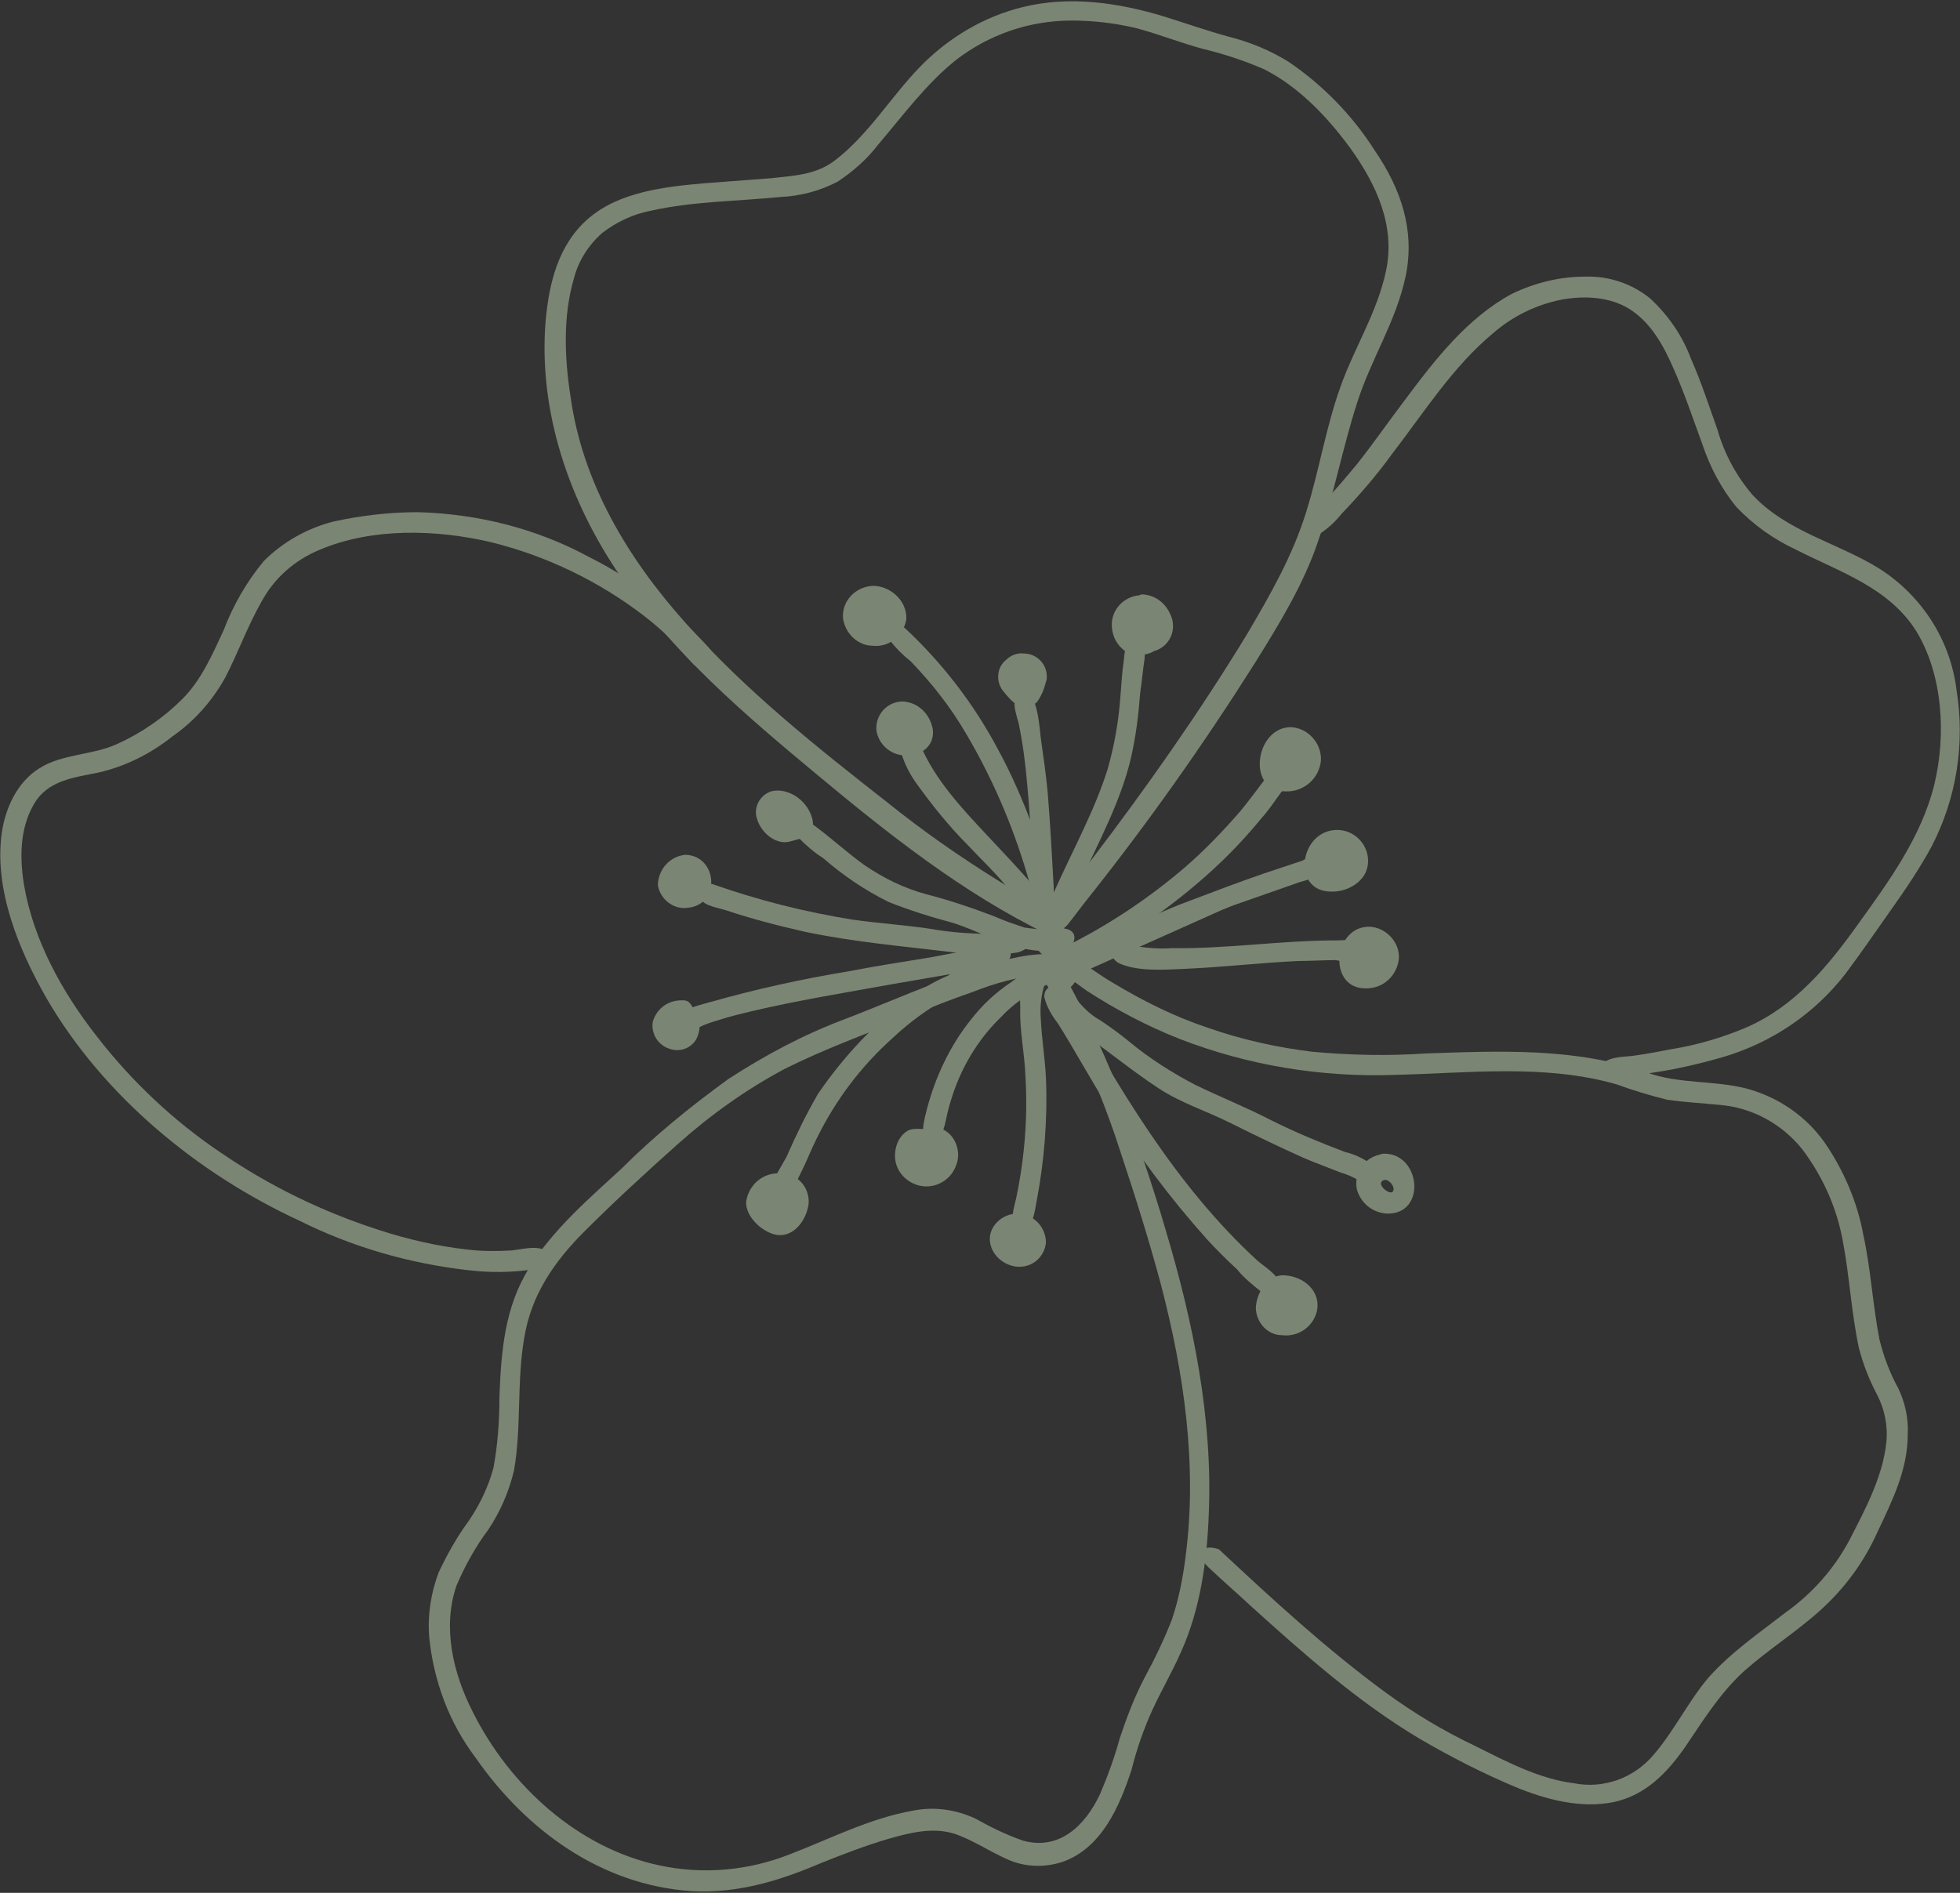 <svg xmlns="http://www.w3.org/2000/svg" xmlns:xlink="http://www.w3.org/1999/xlink" id="Layer_1" x="0px" y="0px" viewBox="0 0 228.8 221" style="enable-background:new 0 0 228.8 221;" xml:space="preserve"><rect x="0" y="0" width="228.8" height="221" fill="#333333" stroke="none"/><style type="text/css">	.st0{opacity:0.4;}	.st1{fill-rule:evenodd;clip-rule:evenodd;fill:#E6FFD2;}</style><g class="st0">	<path class="st1" d="M122.3,109.1c-9.9-4.8-18.7-11.8-27.1-18.8c-8.3-6.9-16.6-14-22.7-22.9c-6-8.7-9.7-19.3-8.8-30  c0.4-4.4,1.5-8.9,5-11.9c3.6-3.1,8.9-3.7,13.5-4.1c2.6-0.2,5.2-0.4,7.9-0.6c2.7-0.3,5.2-0.4,7.4-2.1c3.9-3,6.5-7.4,9.9-10.9  c3.3-3.4,7.5-5.9,12.1-7c5.4-1.3,11-0.5,16.3,1.1c2.6,0.8,5.1,1.7,7.7,2.4c2.4,0.6,4.8,1.6,6.9,2.9c4,2.7,7.5,6.3,10.1,10.4  c3,4.4,4.7,9.2,3.6,14.6c-1.1,5.3-4.1,9.8-5.7,14.9c-1.7,5.3-2.7,10.7-4.5,16c-1.7,5.1-4.6,9.8-7.4,14.3  c-6,9.5-12.5,18.7-19.5,27.5c-0.8,1-1.6,2.1-2.4,3.1C124,108.5,123.3,109.6,122.3,109.1l0.6-1.1  C122.7,108.4,122.5,108.7,122.3,109.1z M125.1,2.4c-4.9,0-9.6,1.6-13.5,4.6c-3.5,2.8-6.2,6.5-9.1,9.9c-1.3,1.7-2.9,3.1-4.7,4.3  c-2.1,1.1-4.4,1.7-6.7,1.8c-5,0.5-10.2,0.5-15.1,1.6c-2.1,0.4-4,1.3-5.7,2.6c-1.6,1.4-2.8,3.3-3.3,5.3c-1.3,4.4-1.1,9.3-0.4,13.8  c1.4,10.1,6.7,18.9,13.4,26.4c7,7.9,15.3,14.5,23.6,21c4.1,3.3,8.4,6.3,12.9,9.1c1,0.6,2.1,1.3,3.1,1.9c0.7,0.4,2.6,2,3.4,1.4  c0.3-0.3,0.6-0.7,0.8-1.1c0.4-0.5,0.7-0.9,1.1-1.4c0.8-1.1,1.7-2.1,2.5-3.2C133.8,92,140,83.2,145.6,74c2.7-4.6,5.3-9.1,6.9-14.3  c1.5-4.8,2.3-9.9,4-14.6c1.6-4.5,4.3-8.7,5.3-13.5c1.1-5.2-1.1-10-4.1-14.2c-2.7-3.7-6-7.2-10.1-9.3c-2.3-1-4.7-1.8-7.2-2.4  c-2.6-0.7-5.1-1.7-7.7-2.4C130.2,2.7,127.6,2.4,125.1,2.4z"></path>	<path class="st1" d="M122.1,111.4c0.5,0,0.9,0.2,1.1,0.6l-0.8,0.5l0.8-0.5c2.8,4.9,5.3,10,7.4,15.3c2,5.4,3.9,10.9,5.5,16.4  c3.2,10.7,5.5,22,5,33.2c-0.2,5.4-1,11-3.2,15.9c-1,2.3-2.3,4.5-3.4,6.9c-1,2.2-1.8,4.5-2.4,6.9c-1.4,4.3-3.5,9.2-8.1,10.8  c-2.2,0.7-4.5,0.6-6.6-0.4c-2-0.9-3.9-2.2-6-2.9c-2.6-0.8-5.2-0.1-7.7,0.6c-2.7,0.8-5.3,1.8-7.8,2.8c-4.9,2.1-9.8,3.6-15.2,3.3  c-10.5-0.7-19.3-7.1-25.2-15.6c-3.1-4.1-4.9-9-5.4-14.1c-0.2-2.5,0.2-5.1,1.1-7.5c1-2.1,2.1-4.1,3.5-6c1.3-1.9,2.3-4,2.9-6.2  c0.5-2.7,0.7-5.5,0.7-8.3c0.2-5.3,0.6-10.5,3.5-15.1c2.8-4.5,6.9-8,10.8-11.6c3.8-3.8,8-7.2,12.4-10.4c4.3-2.8,8.8-5.2,13.6-7  c5.2-2,10.3-4.3,15.6-6C116.5,112.3,119.3,111.4,122.1,111.4z M121.4,113.8c-2.7,0.3-5.3,1-7.8,2c-2.6,0.9-5.2,1.9-7.7,3  c-4.8,1.9-9.7,3.7-14.3,6c-4.5,2.4-8.7,5.4-12.5,8.8c-3.7,3.3-7.4,6.7-10.9,10.2c-3.5,3.5-6.2,7.4-7,12.4  c-0.9,5.1-0.3,10.4-1.2,15.5c-0.6,2.5-1.6,4.8-3,6.9c-1.5,2-2.7,4.2-3.7,6.5c-1.7,4.9-0.4,10.3,1.9,14.8  c4.3,8.6,12.3,15.9,21.8,17.9c5.1,1.1,10.4,0.6,15.2-1.3c4.7-1.8,9.3-4.2,14.4-5.1c2.5-0.5,5-0.1,7.2,0.9c1.8,1,3.6,1.9,5.6,2.6  c4.3,1.2,7.3-1.8,9-5.4c0.9-2.1,1.7-4.3,2.3-6.5c0.8-2.4,1.7-4.8,2.9-7.1c1.2-2.2,2.3-4.5,3.2-6.8c0.8-2.4,1.3-4.9,1.6-7.4  c1.4-10.6-0.2-21.5-2.9-31.8c-1.4-5.2-3-10.3-4.7-15.4c-1.6-5-3.6-9.9-5.9-14.6c-0.6-1.2-1.2-2.4-1.9-3.6  C122.6,115.6,122,114.7,121.4,113.8L121.4,113.8z"></path>	<path class="st1" d="M48.8,59.8c7,0.2,13.8,1.9,19.9,5.2c3,1.5,5.8,3.3,8.4,5.4c2.1,1.6,4,3.4,5.7,5.3c0.5,0.6,1.2,1.6,0.5,2.4  c-0.7,0.8-1.7,0-2.3-0.5c-0.7-0.7-1.3-1.6-2-2.3c-1.2-1.2-2.4-2.3-3.7-3.3c-5.3-4.1-11.5-7.1-18-8.7c-6.4-1.5-13.9-1.7-20,0.9  c-2.9,1.2-5.3,3.3-6.8,6.1c-1.6,2.8-2.7,5.9-4.2,8.8c-1.5,2.7-3.6,5.1-6.2,6.9c-2.5,2-5.5,3.5-8.6,4.2c-2.9,0.6-6,0.9-7.6,3.8  c-1.6,2.8-1.6,6.2-1.1,9.3c1.1,6.5,4.5,12.6,8.5,17.7c4.1,5.3,9,9.9,14.5,13.6c5.7,3.9,11.9,6.9,18.4,9c3.4,1.1,6.8,1.9,10.4,2.3  c1.7,0.2,3.4,0.2,5.1,0.1c0.9-0.1,1.7-0.3,2.6-0.3c0.8,0,1.9,0.2,1.8,1.2c-0.1,0.9-1.1,1.1-1.8,1.3c-2.6,0.4-5.2,0.4-7.7,0.1  c-6.9-0.8-13.5-2.7-19.7-5.8c-11.9-5.5-22.9-14.6-29.5-26c-3.2-5.6-6.1-12.6-5.2-19.2c0.4-2.9,1.8-6,4.4-7.6c2.7-1.7,6.1-1.5,9-2.8  c2.9-1.3,5.5-3.1,7.7-5.3c2.2-2.2,3.5-5.2,4.8-8c1.1-2.9,2.7-5.7,4.7-8.1c2.2-2.2,5-3.8,8.1-4.6C42.1,60.2,45.4,59.8,48.8,59.8z"></path>	<path class="st1" d="M142.3,180.9c6.2,5.8,12.5,11.6,19.3,16.6c3.4,2.5,6.9,4.6,10.7,6.4c3.6,1.8,7.4,3.8,11.4,4.3  c3.5,0.7,7.1-0.6,9.4-3.4c2.4-2.8,4-6.2,6.4-9c2.6-2.9,5.8-5.1,8.9-7.5c3.1-2.2,5.7-5.1,7.5-8.5c1.8-3.5,3.9-7.4,4.3-11.4  c0.2-1.9-0.2-3.9-1.1-5.6c-0.9-1.7-1.6-3.5-2.1-5.4c-0.9-4.2-1.1-8.5-1.9-12.6c-0.7-3.8-2.3-7.4-4.7-10.6c-2.4-3-5.9-4.9-9.7-5.2  c-2-0.2-4-0.3-6.1-0.6c-2-0.5-4-1.1-5.9-1.8c-8.4-2.4-17.3-1.3-25.9-1.1c-8.6,0.3-17.1-1.1-25.1-4.2c-3.8-1.5-7.4-3.4-10.8-5.6  c-1.6-1.1-3.2-2.4-4.6-3.7c-0.6-0.5-1.4-1.2-1.6-1.9c-0.2-0.6,0.1-1.3,0.7-1.5c0.1,0,0.1,0,0.2-0.1c0.7-0.1,1.3,0.6,1.7,1  c0.6,0.6,1.2,1.2,1.8,1.8c1.5,1.3,3.2,2.5,4.9,3.5c3.5,2.1,7.1,3.9,11,5.2c4,1.4,8.1,2.3,12.2,2.8c4.4,0.4,8.8,0.5,13.2,0.2  c8.7-0.3,17.5-0.7,25.8,2.2c3.8,1.4,7.8,0.9,11.7,1.9c3.7,1,6.9,3.2,9.1,6.3c2.2,3.2,3.8,6.9,4.5,10.7c0.9,4.1,1.1,8.2,1.9,12.3  c0.5,2,1.2,3.9,2.2,5.7c0.8,1.7,1.2,3.5,1.1,5.4c0,4.1-1.8,7.7-3.5,11.3c-1.6,3.6-3.9,6.7-6.8,9.3c-2.8,2.5-6.1,4.6-8.9,7.1  c-2.8,2.6-4.7,5.7-6.8,8.8c-2.1,3-4.6,5.6-8.3,6.4c-3.9,0.8-8-0.3-11.6-1.8c-3.8-1.6-7.5-3.5-11.1-5.6c-7.2-4.3-13.5-9.9-19.7-15.5  c-1.5-1.4-3-2.7-4.5-4.1c-0.5-0.5-1.4-1.2-1.3-2C140.4,180.5,141.5,180.6,142.3,180.9z"></path>	<path class="st1" d="M185,32.3c2.8-0.1,5.5,0.8,7.7,2.6c2.1,2,3.7,4.3,4.7,7c1.2,2.7,2.1,5.5,3.1,8.3c0.8,2.8,2.2,5.4,4.1,7.6  c4,4.3,10,5.6,14.8,8.6c5,3.2,8.3,8.4,9,14.2c1,6.2,0,12.6-2.9,18.2c-1.4,2.6-3.1,5.1-4.8,7.5c-1.7,2.4-3.4,4.9-5.2,7.3  c-3.6,4.7-8.6,8.1-14.3,9.8c-3.1,0.9-6.2,1.6-9.4,2c-1.2,0.3-2.4,0.5-3.6,0.6c-0.9,0-1.9-1-1.1-1.8c0.7-0.8,2.4-0.8,3.3-0.9  c1.6-0.2,3.1-0.5,4.7-0.8c3.1-0.5,6.1-1.4,8.9-2.6c5.6-2.5,9.4-7.1,12.9-12c3.6-5,7.4-10.2,8.9-16.3c1.4-5.8,1-12.8-2.1-17.9  c-3.2-5.1-8.9-6.9-14-9.5c-2.6-1.2-5-2.9-7-5c-1.8-2.2-3.1-4.7-4-7.4c-1.1-3-2.1-6-3.4-8.9c-1.1-2.5-2.5-5.1-4.9-6.7  c-2.4-1.6-5.5-1.7-8.2-1.2c-2.9,0.6-5.6,1.9-7.9,3.9c-4.7,3.9-8.1,9.3-11.8,14.1c-1.8,2.5-3.8,4.8-5.9,7c-0.8,1-1.7,1.8-2.8,2.5  c-0.6,0.3-1.3,0.1-1.6-0.5c-0.2-0.4-0.2-0.9,0.1-1.3c0.7-1.1,2.1-1.9,3-2.9c1.1-1.2,2.1-2.4,3.1-3.6c1.9-2.4,3.7-5,5.6-7.5  c3.5-4.7,7.3-9.6,12.5-12.4C179.2,33,182.1,32.3,185,32.3z"></path>	<path class="st1" d="M105.6,73.3c4.4,4.1,8.1,8.9,10.9,14.2c1.6,2.9,2.9,6,4.1,9.1c1.1,3.2,2.1,6.5,2.9,9.8  c0.2,0.7,0.4,1.5,0.6,2.2c0.3,0.7,0.5,1.4,0.7,2.1c0.2,0.6-0.2,1.3-0.8,1.4c-0.4,0.1-0.8,0-1.1-0.3c-0.8-0.8-1.1-2.6-1.4-3.6  c-0.4-1.6-0.8-3.1-1.2-4.7c-1.7-6.2-4.2-12.2-7.5-17.8c-1.8-3.1-4-5.9-6.5-8.5c-0.9-0.7-1.7-1.5-2.4-2.4c-0.3-0.4-0.3-1,0.1-1.5  C104.4,72.9,105,73.1,105.6,73.3z"></path>	<path class="st1" d="M104.5,72.8c0.3-1.4-0.7-2.9-2.1-3.1c-0.3-0.1-0.5-0.1-0.8,0c-1.3,0.2-2.2,1.5-1.9,2.8c0,0.2,0.1,0.5,0.2,0.7  c1.2,2,5.2,1,3.6-1.5"></path>	<path class="st1" d="M101.9,68.4c2,0,4,1.7,3.9,3.9c-0.3,1.9-2,3.3-3.9,3.1c-1.8,0-3.3-1.5-3.5-3.3C98.3,70.1,99.9,68.5,101.9,68.4  C101.9,68.4,101.9,68.4,101.9,68.4z M101.8,70.8c-1.4,0-1.2,2.2,0.2,2.2c1.6,0.1-0.1-1.4,0.6-2.1C102.3,70.9,102,70.8,101.8,70.8  L101.8,70.8z"></path>	<path class="st1" d="M107.4,86.9c1.7,4.1,4.9,7.5,7.9,10.7c1.6,1.7,3.2,3.4,4.7,5.1c0.6,0.7,1.2,1.5,1.7,2.3c0.4,0.8,0.3,2-0.8,2.1  c-0.8,0.1-1.3-0.7-1.6-1.3c-0.5-0.8-1.1-1.6-1.8-2.3c-1.4-1.7-3-3.2-4.5-4.8c-2.2-2.2-4.2-4.7-6-7.2c-0.8-1.1-1.4-2.3-1.8-3.6  c-0.1-0.4-0.1-0.9,0.2-1.3C106.2,85.8,106.9,86.4,107.4,86.9z"></path>	<path class="st1" d="M105.4,81.9c1.8,0.1,3.2,1.5,3.5,3.3c0.2,1.9-1.4,3.1-3.2,3c-1.7,0-3.2-1.3-3.4-3  C102.2,83.4,103.6,81.9,105.4,81.9z"></path>	<path class="st1" d="M120.2,80.9c1,1.5,1.1,3.6,1.3,5.3c0.3,2.1,0.6,4.2,0.8,6.3c0.3,3.7,0.5,7.3,0.7,11c0,0.8,0.2,2.2-0.6,2.7  c-1.4,0.8-1.8-1-1.8-1.9c-0.1-4.3-0.3-8.6-0.7-12.8c-0.2-2.4-0.5-4.7-1-7.1C118.5,83,117.6,80.4,120.2,80.9z"></path>	<path class="st1" d="M119.8,81.6c0.5-0.8,1.4-1.9,1.1-3c-0.3-0.9-1.2-1.3-2.1-1c-0.1,0-0.2,0.1-0.3,0.1  C116.4,78.7,118.7,80.8,119.8,81.6z"></path>	<path class="st1" d="M119.5,76.3c1.5,0,2.7,1.2,2.7,2.7c0,0.2,0,0.4-0.1,0.6c-0.2,0.8-0.5,1.6-1,2.3c-0.4,0.6-0.7,0-1.3-0.3l1,0.6  c-1,1.6-3-0.6-3.6-1.4c-1-1.1-0.9-2.9,0.3-3.8C118,76.5,118.8,76.2,119.5,76.3z M119.4,78.7c-0.9,0-0.4,0.7,0,1  C119.6,79.5,120.1,78.7,119.4,78.7L119.4,78.7z"></path>	<path class="st1" d="M132.7,74.7c1,0.6,1,1.2,0.9,2.3c-0.2,1.3-0.3,2.6-0.5,3.9c-0.2,2.6-0.5,5.1-1.1,7.7c-1.2,5-3.7,9.6-5.8,14.2  c-0.4,1-0.9,1.9-1.2,2.9c-0.2,0.7-0.5,1.7-1.2,2.2c-0.6,0.3-1.3,0.1-1.7-0.4c-0.1-0.1-0.1-0.3-0.1-0.4c-0.1-1,0.8-2.4,1.2-3.3  c2.1-4.7,4.6-9.2,6.1-14c0.8-2.8,1.3-5.7,1.5-8.6c0.1-1.4,0.2-2.8,0.4-4.2C131.3,75.6,131.5,75,132.7,74.7z"></path>	<path class="st1" d="M133.6,74.9c1.5-0.1,2.6-1.2,2-2.7c-0.4-1.2-1.7-1.9-3-1.5c-0.2,0.1-0.3,0.1-0.5,0.2c-1.1,0.8-1.3,2.4-0.4,3.5  c0,0,0,0,0,0c1.2,1.6,2.5,0,3.4-1"></path>	<path class="st1" d="M133.4,69.4c1.6,0.1,2.9,1.2,3.4,2.8c0.5,1.6-0.4,3.3-2,3.8c-0.1,0-0.1,0-0.2,0.1c-1,0.5-2.2,0.5-3.3-0.1  c-0.9-0.7-1.4-1.6-1.5-2.7c-0.2-1.9,1.2-3.6,3.2-3.8C133.2,69.4,133.3,69.4,133.4,69.4z M133.4,71.8c-0.6,0-1.1,0.6-1.1,1.2  c0,0.3,0.1,0.5,0.3,0.7c0.7,0.8,1.2-0.9,1.8-1.1C134.2,72.1,133.8,71.8,133.4,71.8L133.4,71.8z"></path>	<path class="st1" d="M150.1,89.4c0.8,1.1,0.3,1.9-0.4,2.9c-0.8,1.1-1.6,2.3-2.5,3.3c-1.8,2.2-3.8,4.3-5.9,6.2  c-4.1,3.7-8.6,6.9-13.4,9.6c-1.2,0.6-2.4,1.2-3.5,1.9c-0.9,0.5-2.3,1.4-3.3,0.9c-1.2-0.5-0.7-1.8,0.2-2.2c1.1-0.6,2.3-1,3.3-1.6  c5-2.5,9.6-5.6,13.8-9.2c2.3-2,4.4-4.2,6.4-6.5c0.9-1.1,1.8-2.3,2.7-3.5C148.2,90.2,148.7,89.2,150.1,89.4z"></path>	<path class="st1" d="M149.5,86.3c-1.2,0.9-1.6,2.5-1.1,3.9c0.6,1,1.8,1.3,2.9,0.8C154.4,89.8,152.7,85.3,149.5,86.3z"></path>	<path class="st1" d="M150.7,84.9c2,0.1,3.6,1.9,3.5,3.9c-0.2,2.1-2,3.7-4.2,3.6C145.5,92.4,146.5,84.9,150.7,84.9z M150.6,87.3  c-1.3,0-1.8,2.9-0.2,2.8C152,90,152.3,87.2,150.6,87.3L150.6,87.3z"></path>	<path class="st1" d="M154.8,98.3c-1.2,0.8-1.7,2.4-1.1,3.7c0.6,1,2,1,3,0.7c1.2-0.3,2-1.5,1.7-2.7c0-0.1,0-0.2-0.1-0.2  C157.7,98.4,156.2,97.8,154.8,98.3z"></path>	<path class="st1" d="M156.1,96.9c2,0,3.7,1.7,3.6,3.8c-0.1,2.2-2.4,3.5-4.4,3.4C150.7,104,151.7,96.9,156.1,96.9z M156,99.4  c-1.5,0-1.9,2.7-0.1,2.4c0.6,0,1.1-0.4,1.4-1c0.1-0.7-0.3-1.3-1-1.4C156.2,99.4,156.1,99.4,156,99.4L156,99.4z"></path>	<path class="st1" d="M158.7,109.5c-1.1,0.8-1.6,2.3-1,3.7c0.6,0.9,1.9,1.2,2.9,0.6C163.5,112.6,161.6,108.6,158.7,109.5z"></path>	<path class="st1" d="M159.9,108.2c1.9,0.1,3.5,1.8,3.4,3.7c-0.2,2-1.8,3.5-3.8,3.5C154.9,115.5,155.6,108.1,159.9,108.2z   M159.8,110.6c-0.9,0-1.7,2-0.7,2.4c0.6,0.1,1.3-0.2,1.6-0.7c0.3-0.6,0-1.3-0.6-1.6C160.1,110.6,159.9,110.6,159.8,110.6  L159.8,110.6z"></path>	<path class="st1" d="M124.4,114.4c0.7-2.1,3.1-3,5-3.9c2.8-1.2,5.6-2.5,8.5-3.7c5.8-2.4,11.8-4.4,17.8-6.4"></path>	<path class="st1" d="M156.1,99.3c0.9,1,0.7,1.8-0.5,2.4c-1.2,0.6-2.6,0.9-3.9,1.3c-2.6,0.9-5.1,1.8-7.7,2.7  c-5.1,1.9-10.1,3.9-15,6.2c-1.1,0.4-2.1,1.1-2.9,1.9c-0.5,0.5-0.8,1.5-1.6,1.7c-0.6,0.1-1.2-0.2-1.3-0.9c0-0.1,0-0.2,0-0.3  c0.1-0.9,0.6-1.8,1.3-2.3c1.8-1.7,4.2-2.6,6.5-3.5c2.6-1.1,5.1-2.3,7.8-3.3c2.9-1.1,5.8-2.2,8.7-3.2c1.5-0.5,3-1,4.5-1.5  C153.3,99.8,154.7,99.4,156.1,99.3z"></path>	<path class="st1" d="M155.9,109.8c1,0,2.4-0.2,3.2,0.3c0.6,0.3,0.7,1.1,0.4,1.6c-0.1,0.2-0.4,0.4-0.6,0.5c-1,0.1-2,0.1-3-0.1  c-1.4,0-2.9,0.1-4.3,0.1c-4.3,0.2-8.6,0.7-12.9,0.9c-2.5,0.1-5.7,0.4-8-0.6c-0.9-0.4-1.5-1.7-0.2-2.1c0.7-0.1,1.5-0.1,2.2,0.1  c1.4,0.2,2.7,0.3,4.1,0.2C143.2,110.8,149.5,109.8,155.9,109.8z"></path>	<path class="st1" d="M94.8,96.2c2.1,1.5,4,3.3,6.1,4.8c2.2,1.5,4.6,2.7,7.2,3.4c2.7,0.7,5.4,1.6,8,2.6c1.1,0.5,2.3,0.9,3.5,1.3  c1.3,0.2,2.7,0.3,4,0.1c0.8-0.1,2,0.2,1.8,1.3c-0.1,0.8-1,1.1-1.7,1.2c-1.7,0.3-3.5,0.1-5.2-0.4c-2.4-0.7-4.7-1.9-7.1-2.7  c-2.6-0.7-5.2-1.5-7.7-2.5c-2.8-1.4-5.3-3.1-7.6-5.1c-1.1-0.7-2-1.5-2.9-2.4c-0.3-0.4-0.4-1-0.1-1.4C93.6,96,94.2,96,94.8,96.2z"></path>	<path class="st1" d="M93.7,96.8c0.7-1.8-2.7-4.6-4-2.6c-0.9,1.5,1.6,3.9,3,2.6"></path>	<path class="st1" d="M90.9,92.3c1.7,0.1,3.2,1.3,3.8,2.9c0.3,0.8,0.3,1.6-0.2,2.3c-0.3,0.3-0.6,0.4-1,0.4c-0.4,0.1-0.7,0.2-1.1,0.3  c-1.7,0.6-3.5-0.9-4-2.5c-0.5-1.3,0.2-2.8,1.6-3.3C90.4,92.3,90.7,92.3,90.9,92.3z M90.9,94.7c-0.3,0,0.2,0.7,0.2,0.8  c0.5,0.5,0.7,0.3,1.2,0.2C92,95.1,91.5,94.8,90.9,94.7L90.9,94.7z"></path>	<path class="st1" d="M83.1,103.2c5.4,1.9,10.9,3.3,16.6,4.2c2.9,0.4,5.8,0.6,8.6,1c2.8,0.5,5.6,0.7,8.5,0.6  c0.9-0.1,2.5-0.6,3.2,0.3s-0.3,1.7-1.2,1.9c-2.4,0.4-4.9,0.4-7.4,0c-5.8-0.7-11.7-1.2-17.4-2.4c-3.1-0.7-6.2-1.5-9.2-2.5  c-0.9-0.3-2.5-0.5-3-1.3C81,103.9,82.2,103.3,83.1,103.2z"></path>	<path class="st1" d="M78.2,102.6c-0.8,2.5,3.9,2.9,3.7,0.1c-0.1-2.6-4.6-1.9-3.2,0.6"></path>	<path class="st1" d="M80,99.8c3.8,0.1,4.2,5.9,0.2,6.2c-1.6,0.2-3.1-1-3.4-2.6C76.8,101.6,78.1,100,80,99.8  C80,99.8,80,99.8,80,99.8z M80,102.2c-0.6-0.1-0.2,1.2,0,1.4C80.7,103.9,81.2,102.2,80,102.2L80,102.2z"></path>	<path class="st1" d="M117.6,110.4c1.8,2.6-3.1,2.7-4.7,3c-2.9,0.5-5.8,1-8.7,1.5c-5.5,1-11.1,1.9-16.6,3.2c-1.2,0.3-2.5,0.6-3.7,1  c-0.7,0.2-1.3,0.4-2,0.7c-0.5,0.3-1,0.4-1.6,0.5c-0.6,0-1.2-0.4-1.2-1c0-0.4,0.1-0.7,0.4-0.9c0.8-0.8,2.4-1.1,3.4-1.4  c5.3-1.5,10.7-2.7,16.2-3.6c3.1-0.6,6.3-1.1,9.4-1.6c1.6-0.3,3.2-0.6,4.8-0.9C114.7,110.4,116.2,110.3,117.6,110.4z"></path>	<path class="st1" d="M79.9,118c-1-0.1-2,0.4-2.5,1.3c-0.3,1,0.7,2,1.7,2c1.8,0.1,1.8-3.4,0.3-2.4"></path>	<path class="st1" d="M79.8,116.8c0.8,0,1,0.8,1.4,1.4c0.5,0.8,0.6,1.7,0.3,2.6c-0.4,1.4-1.9,2.1-3.2,1.7c-0.1,0-0.2-0.1-0.3-0.1  c-1.3-0.5-2-1.8-1.8-3.1C76.7,117.6,78.2,116.7,79.8,116.8z M78.6,119.7c0.1,0.2,0.4,0.4,0.6,0.3C78.9,120,78.7,119.8,78.6,119.7  L78.6,119.7z"></path>	<path class="st1" d="M114.6,112.8c0.6,0.8,0.7,1.7-0.3,2.2c-0.6,0.3-1.3,0.4-1.9,0.6c-0.6,0.3-1.2,0.5-1.8,0.9  c-2.3,1.3-4.5,2.9-6.4,4.7c-3.7,3.3-6.7,7.3-8.9,11.8c-0.6,1.2-1.1,2.5-1.7,3.7c-0.5,1-1.1,2.5-2.1,3.2c-0.5,0.4-1.2,0.4-1.6,0  c-0.3-0.3-0.4-0.8-0.2-1.2c0.2-0.5,0.5-1.1,0.9-1.5c0.4-0.7,0.8-1.4,1.2-2.1c1.1-2.5,2.3-5,3.7-7.4c1.5-2.2,3.2-4.3,5-6.2  c2-2.1,4.2-4,6.6-5.6c1.1-0.8,2.4-1.5,3.6-2C111.8,113,113.2,112.7,114.6,112.8z"></path>	<path class="st1" d="M88.3,140.7c0.7,1,1.9,2.7,3.3,2.2c1.1-0.6,1.8-1.7,1.7-3c-0.3-1.2-1.5-1.9-2.7-1.7  C89.3,138.4,88.3,139.4,88.3,140.7z"></path>	<path class="st1" d="M91,137c1.8-0.1,3.3,1.3,3.4,3.1c0,0.1,0,0.2,0,0.4c-0.2,1.8-1.6,3.9-3.6,3.7c-1.7-0.2-3.8-2.1-3.7-3.9  C87.4,138.3,89.1,136.9,91,137z M90.9,139.4c-2.1,0-1.1,2.5,0.2,2.3c0.5-0.1,0.9-0.8,0.9-1.2C92.2,139.7,91.6,139.4,90.9,139.4  L90.9,139.4z"></path>	<path class="st1" d="M123.5,112.2c1.7,1.7-0.6,2.4-2,3.1c-1.7,0.9-3.3,2-4.6,3.4c-2.8,2.7-4.8,6.1-5.9,9.8  c-0.3,0.9-0.5,1.9-0.7,2.8c-0.2,0.7-0.5,1.9-1.4,2c-1.9,0.1-0.9-2.9-0.7-3.8c1-3.8,2.7-7.4,5.1-10.4c1.3-1.7,2.9-3.2,4.7-4.4  C119.6,113.5,121.5,112.1,123.5,112.2z"></path>	<path class="st1" d="M106.9,132.9c-2,1.3-0.9,4.7,1.4,4.5c1.4-0.2,2.4-1.4,2.3-2.8c-0.1-1-0.9-1.7-1.9-1.6c-0.5,0-0.9,0.3-1.3,0.6"></path>	<path class="st1" d="M109,131.6c2.2,0.1,3.4,2.6,2.6,4.5c-0.7,1.9-2.8,2.9-4.7,2.2c-1.6-0.6-2.6-2.1-2.4-3.8c0.1-1,0.6-2,1.5-2.5  c0.4-0.2,0.8-0.2,1.3-0.2C108,131.9,108.5,131.6,109,131.6z M109,134c-0.8,0.1-1.1,0.8-1.9,0.5c-0.2,0.7,0.2,1.4,0.8,1.6  c0.2,0.1,0.4,0.1,0.6,0C109.2,135.9,110.1,134.2,109,134L109,134z"></path>	<path class="st1" d="M121.5,113c0.8,0.8,0.6,1.4,0.3,2.4c-0.3,1.2-0.4,2.4-0.3,3.6c0.1,2.3,0.5,4.6,0.6,6.9  c0.2,4.8-0.2,9.7-1.1,14.4c-0.2,1-0.4,3.6-2.1,3c-1.2-0.4-0.5-2.4-0.3-3.3c1-4.7,1.4-9.6,1.1-14.4c-0.1-2.7-0.7-5.3-0.6-8  C119,115.9,119.1,112.8,121.5,113z"></path>	<path class="st1" d="M118.1,143.3c-2.5,0.2-1,3.6,0.9,3.5c1.1-0.1,1.9-1,1.8-2.1c0-0.2-0.1-0.5-0.2-0.7c-0.5-0.9-1.6-1.3-2.5-0.9  c-0.3,0.2-0.6,0.4-0.8,0.7"></path>	<path class="st1" d="M118.9,141.7c1.8,0.1,3.2,1.6,3.2,3.4c-0.2,1.7-1.6,2.9-3.3,2.8c-1.5-0.1-2.9-1.2-3.2-2.7  C115.2,143.3,117,141.6,118.9,141.7z M118.5,144.3c-0.2,0.4-0.5,0.4-0.3,0.8c0.2,0.4,0.7,0.5,1.1,0.3  C120.2,144.9,119.4,143.9,118.5,144.3L118.5,144.3z"></path>	<path class="st1" d="M124.2,115.6c6.3,11.3,13,22.8,22.6,31.6c0.8,0.7,2.5,1.7,2.6,2.8c0.1,1.3-1.3,1.3-2.2,0.8  c-1-0.8-2-1.6-2.8-2.6c-1.2-1.1-2.4-2.3-3.5-3.5c-4.3-4.8-8.2-10-11.6-15.5c-2-3.2-3.8-6.5-5.8-9.7c-0.7-0.9-1.3-1.9-1.6-3.1  C121.9,115,123.2,114.9,124.2,115.6z"></path>	<path class="st1" d="M150.3,150.2c-1.7-0.8-2.6,1.9-2.4,3.1c0.4,2,2.9,1.8,4,0.6c0.8-0.7,0.9-2,0.2-2.8c-0.3-0.3-0.6-0.5-1-0.6  c-1.4-0.3-2.9,0.5-2.6,2.1"></path>	<path class="st1" d="M149.9,148.9c2.3,0.1,4.4,1.9,3.8,4.3c-0.5,1.8-2.2,2.9-4,2.7c-1.7,0-3-1.4-3.1-3.1  C146.6,151.1,147.9,148.8,149.9,148.9z M150.4,151.5c-1.2,0-0.2,1.5-1.2,1.8c0.7,0.3,1.5,0.2,2-0.4  C151.8,152.3,151.2,151.5,150.4,151.5L150.4,151.5z"></path>	<path class="st1" d="M125.6,116.6c0.8,1,1.7,1.9,2.8,2.5c1.2,0.8,2.3,1.6,3.4,2.5c2.4,2,5.1,3.7,7.8,5.1c2.9,1.4,5.9,2.6,8.8,4.1  c2.8,1.4,5.7,2.6,8.6,3.7c1.3,0.3,2.4,0.9,3.5,1.7c0.7,0.7,1,1.9-0.3,2.2c-0.6,0-1.1-0.2-1.6-0.6c-0.7-0.4-1.4-0.7-2.1-0.9  c-1.5-0.6-2.9-1.1-4.3-1.7c-2.9-1.3-5.8-2.7-8.6-4.1c-2.8-1.4-5.7-2.3-8.3-4c-2.9-1.9-5.6-4.1-8.4-6.1c-1.2-0.7-2.3-1.6-3.2-2.8  c-0.4-0.5-0.4-1.2,0.1-1.6C124.4,115.9,125,116.2,125.6,116.6z"></path>	<path class="st1" d="M161,136.7c-1.4,0.7-1.8,1.9-0.6,3c0.8,0.9,2.1,1,3,0.2c0,0,0.1-0.1,0.1-0.1c1.6-1.9-0.9-5.1-3-3.5  c-2,1.5,0.8,5.1,2.8,3.9c1.6-1-0.2-3.6-1.6-3.6"></path>	<path class="st1" d="M161.7,134.7c4.1,0.1,4.8,6.9,0.4,7c-1.7,0-3.2-1.1-3.7-2.8c-0.4-1.9,0.8-3.7,2.7-4.1  C161.3,134.7,161.5,134.7,161.7,134.7z M161.5,137.8c-0.9,0.4,0.5,1.6,1,1.4C163.1,138.8,162.1,137.5,161.5,137.8z"></path></g></svg>